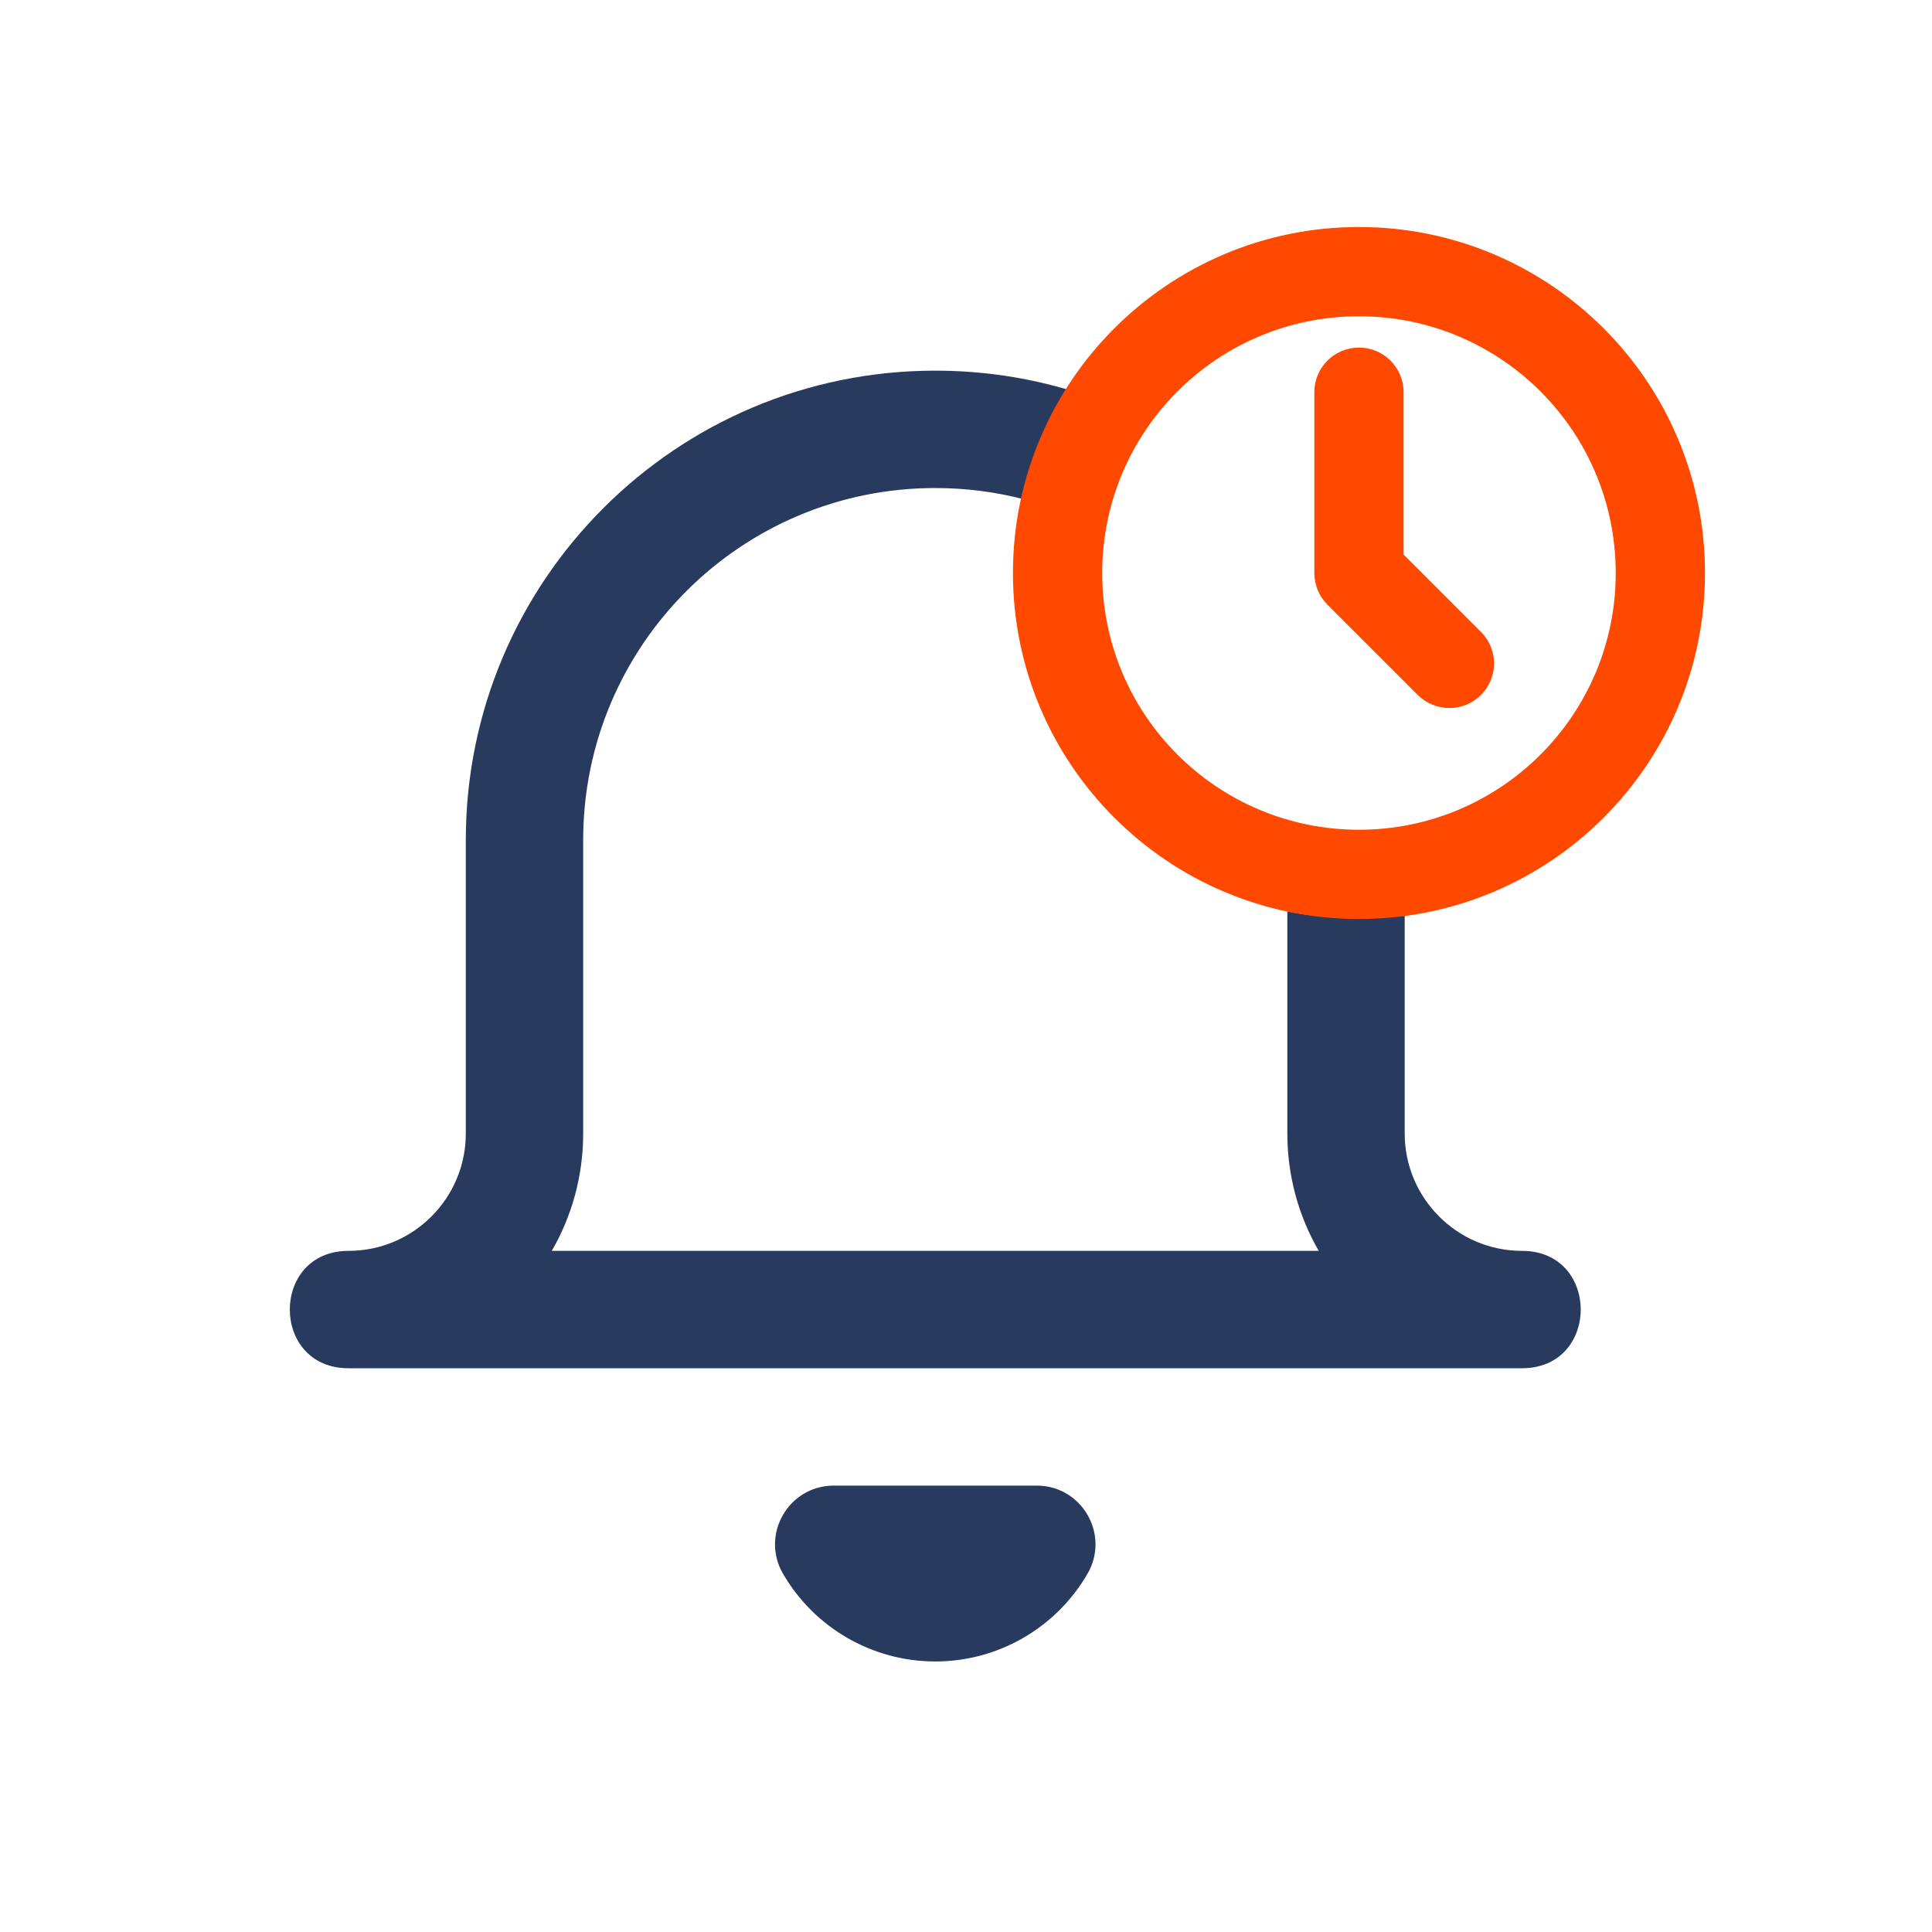 <svg xmlns="http://www.w3.org/2000/svg" width="40" height="40" viewBox="0 0 40 40" fill="none"><path fill-rule="evenodd" clip-rule="evenodd" d="M22.192 8.092C21.297 7.82 20.347 7.674 19.364 7.674C13.996 7.674 9.644 12.026 9.644 17.394V23.468C9.644 24.809 8.556 25.898 7.215 25.898C5.595 25.898 5.595 28.328 7.215 28.328H31.513C33.132 28.328 33.132 25.898 31.513 25.898C30.172 25.898 29.083 24.809 29.083 23.468V18.917C28.73 18.972 28.368 19 28 19C27.539 19 27.089 18.956 26.653 18.87V23.468C26.653 24.354 26.89 25.183 27.303 25.898H11.424C11.837 25.183 12.074 24.354 12.074 23.468V17.394C12.074 13.369 15.339 10.104 19.364 10.104C19.997 10.104 20.612 10.185 21.199 10.337C21.397 9.524 21.737 8.766 22.192 8.092ZM19.364 34.399C20.664 34.399 21.864 33.706 22.516 32.582C22.985 31.772 22.401 30.758 21.465 30.758H17.262C16.326 30.758 15.742 31.772 16.211 32.582C16.863 33.706 18.064 34.399 19.364 34.399Z" fill="#283A5E"></path><path d="M21.122 11.864C21.122 15.737 24.263 18.877 28.136 18.877C32.01 18.877 35.15 15.737 35.15 11.864C35.15 7.99 32.01 4.85 28.136 4.85C24.263 4.85 21.122 7.99 21.122 11.864ZM33.602 11.864C33.602 14.883 31.155 17.329 28.136 17.329C25.117 17.329 22.67 14.883 22.67 11.864C22.67 8.845 25.117 6.398 28.136 6.398C31.155 6.398 33.602 8.845 33.602 11.864ZM30.555 14.283C30.858 13.98 30.858 13.491 30.555 13.188L28.91 11.543V8.12C28.91 7.692 28.563 7.346 28.136 7.346C27.709 7.346 27.362 7.692 27.362 8.12V11.864C27.362 12.069 27.443 12.266 27.589 12.411C27.589 12.411 27.589 12.411 27.589 12.411L29.461 14.283C29.763 14.585 30.253 14.585 30.555 14.283Z" fill="#FF4800" stroke="#FF4800" stroke-width="0.3"></path></svg>
